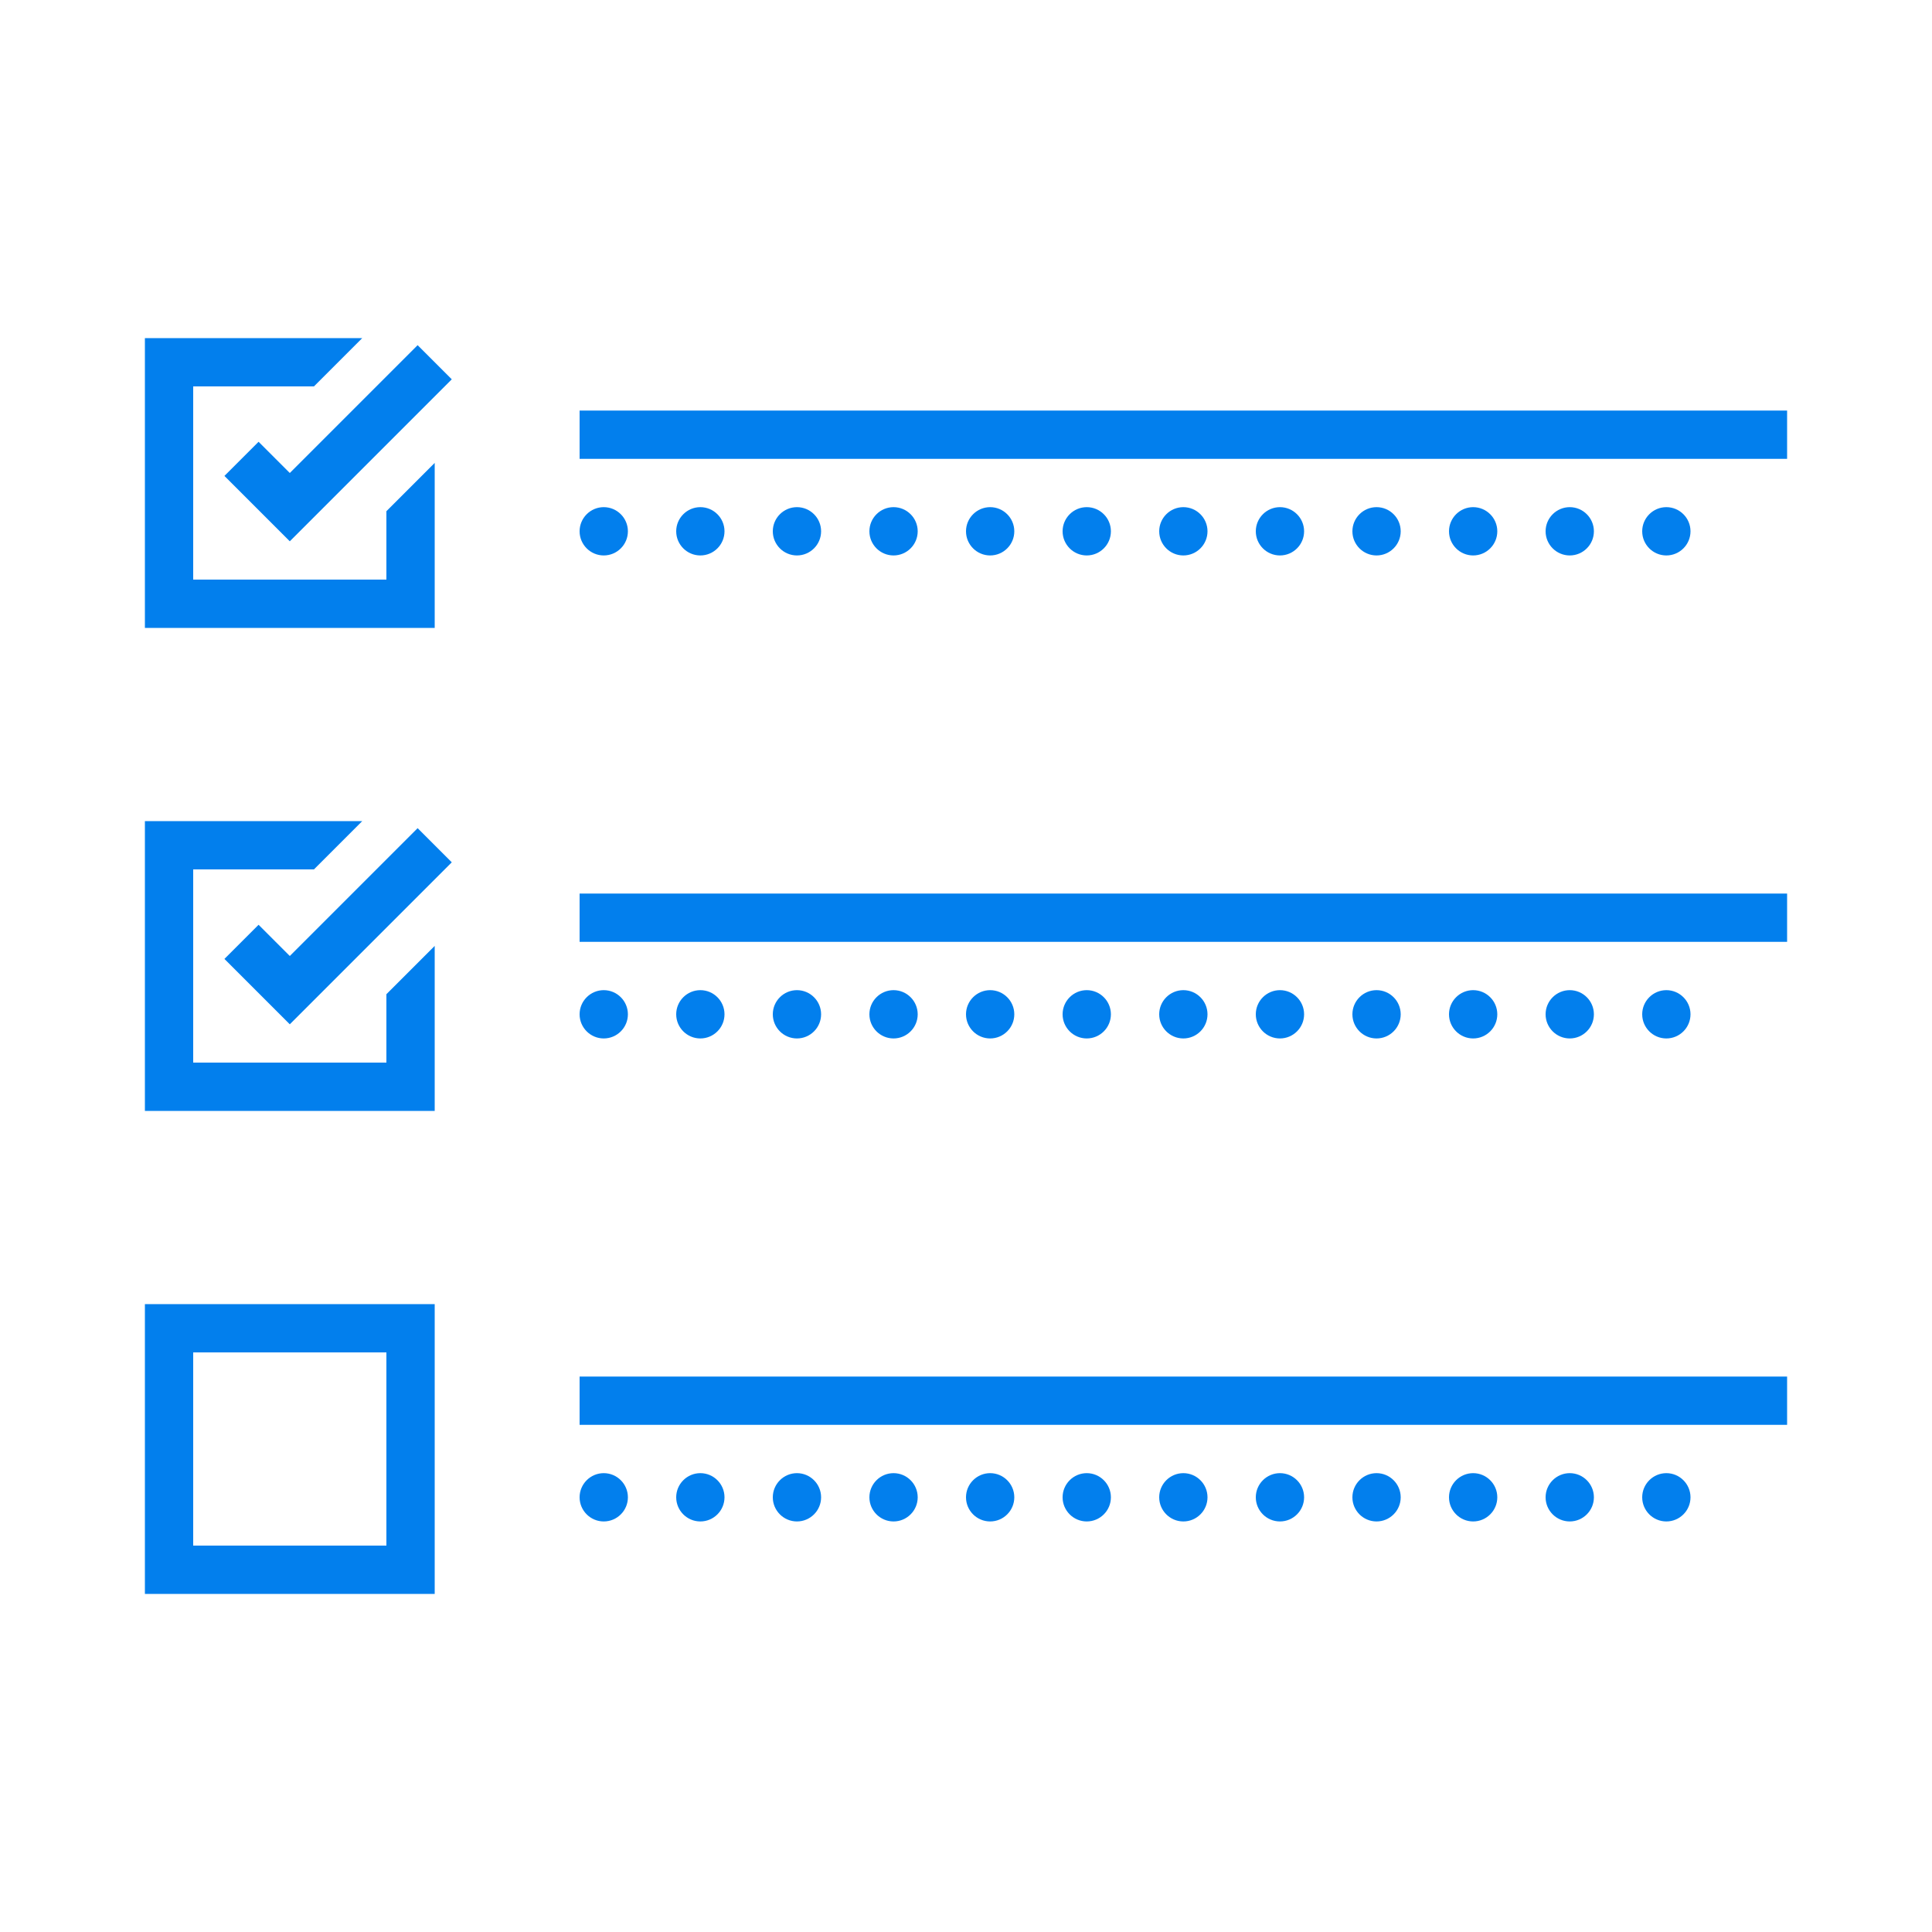 <?xml version="1.0" encoding="UTF-8"?>
<svg xmlns="http://www.w3.org/2000/svg" xmlns:xlink="http://www.w3.org/1999/xlink" viewBox="0 0 80 80" width="80px" height="80px">
<g id="surface33225389">
<path style=" stroke:none;fill-rule:nonzero;fill:rgb(0.784%,49.804%,92.941%);fill-opacity:1;" d="M 6 14 L 6 26 L 18 26 L 18 19.168 L 16 21.168 L 16 24 L 8 24 L 8 16 L 13 16 L 15 14 Z M 17.293 14.293 L 12 19.586 L 10.707 18.293 L 9.293 19.707 L 12 22.414 L 18.707 15.707 Z M 24 17 L 24 19 L 74 19 L 74 17 Z M 25 21 C 24.449 21 24 21.449 24 22 C 24 22.551 24.449 23 25 23 C 25.551 23 26 22.551 26 22 C 26 21.449 25.551 21 25 21 Z M 29 21 C 28.449 21 28 21.449 28 22 C 28 22.551 28.449 23 29 23 C 29.551 23 30 22.551 30 22 C 30 21.449 29.551 21 29 21 Z M 33 21 C 32.449 21 32 21.449 32 22 C 32 22.551 32.449 23 33 23 C 33.551 23 34 22.551 34 22 C 34 21.449 33.551 21 33 21 Z M 37 21 C 36.449 21 36 21.449 36 22 C 36 22.551 36.449 23 37 23 C 37.551 23 38 22.551 38 22 C 38 21.449 37.551 21 37 21 Z M 41 21 C 40.449 21 40 21.449 40 22 C 40 22.551 40.449 23 41 23 C 41.551 23 42 22.551 42 22 C 42 21.449 41.551 21 41 21 Z M 45 21 C 44.449 21 44 21.449 44 22 C 44 22.551 44.449 23 45 23 C 45.551 23 46 22.551 46 22 C 46 21.449 45.551 21 45 21 Z M 49 21 C 48.449 21 48 21.449 48 22 C 48 22.551 48.449 23 49 23 C 49.551 23 50 22.551 50 22 C 50 21.449 49.551 21 49 21 Z M 53 21 C 52.449 21 52 21.449 52 22 C 52 22.551 52.449 23 53 23 C 53.551 23 54 22.551 54 22 C 54 21.449 53.551 21 53 21 Z M 57 21 C 56.449 21 56 21.449 56 22 C 56 22.551 56.449 23 57 23 C 57.551 23 58 22.551 58 22 C 58 21.449 57.551 21 57 21 Z M 61 21 C 60.449 21 60 21.449 60 22 C 60 22.551 60.449 23 61 23 C 61.551 23 62 22.551 62 22 C 62 21.449 61.551 21 61 21 Z M 65 21 C 64.449 21 64 21.449 64 22 C 64 22.551 64.449 23 65 23 C 65.551 23 66 22.551 66 22 C 66 21.449 65.551 21 65 21 Z M 69 21 C 68.449 21 68 21.449 68 22 C 68 22.551 68.449 23 69 23 C 69.551 23 70 22.551 70 22 C 70 21.449 69.551 21 69 21 Z M 6 34 L 6 46 L 18 46 L 18 39.168 L 16 41.168 L 16 44 L 8 44 L 8 36 L 13 36 L 15 34 Z M 17.293 34.293 L 12 39.586 L 10.707 38.293 L 9.293 39.707 L 12 42.414 L 18.707 35.707 Z M 24 37 L 24 39 L 74 39 L 74 37 Z M 25 41 C 24.449 41 24 41.449 24 42 C 24 42.551 24.449 43 25 43 C 25.551 43 26 42.551 26 42 C 26 41.449 25.551 41 25 41 Z M 29 41 C 28.449 41 28 41.449 28 42 C 28 42.551 28.449 43 29 43 C 29.551 43 30 42.551 30 42 C 30 41.449 29.551 41 29 41 Z M 33 41 C 32.449 41 32 41.449 32 42 C 32 42.551 32.449 43 33 43 C 33.551 43 34 42.551 34 42 C 34 41.449 33.551 41 33 41 Z M 37 41 C 36.449 41 36 41.449 36 42 C 36 42.551 36.449 43 37 43 C 37.551 43 38 42.551 38 42 C 38 41.449 37.551 41 37 41 Z M 41 41 C 40.449 41 40 41.449 40 42 C 40 42.551 40.449 43 41 43 C 41.551 43 42 42.551 42 42 C 42 41.449 41.551 41 41 41 Z M 45 41 C 44.449 41 44 41.449 44 42 C 44 42.551 44.449 43 45 43 C 45.551 43 46 42.551 46 42 C 46 41.449 45.551 41 45 41 Z M 49 41 C 48.449 41 48 41.449 48 42 C 48 42.551 48.449 43 49 43 C 49.551 43 50 42.551 50 42 C 50 41.449 49.551 41 49 41 Z M 53 41 C 52.449 41 52 41.449 52 42 C 52 42.551 52.449 43 53 43 C 53.551 43 54 42.551 54 42 C 54 41.449 53.551 41 53 41 Z M 57 41 C 56.449 41 56 41.449 56 42 C 56 42.551 56.449 43 57 43 C 57.551 43 58 42.551 58 42 C 58 41.449 57.551 41 57 41 Z M 61 41 C 60.449 41 60 41.449 60 42 C 60 42.551 60.449 43 61 43 C 61.551 43 62 42.551 62 42 C 62 41.449 61.551 41 61 41 Z M 65 41 C 64.449 41 64 41.449 64 42 C 64 42.551 64.449 43 65 43 C 65.551 43 66 42.551 66 42 C 66 41.449 65.551 41 65 41 Z M 69 41 C 68.449 41 68 41.449 68 42 C 68 42.551 68.449 43 69 43 C 69.551 43 70 42.551 70 42 C 70 41.449 69.551 41 69 41 Z M 6 54 L 6 66 L 18 66 L 18 54 Z M 8 56 L 16 56 L 16 64 L 8 64 Z M 24 57 L 24 59 L 74 59 L 74 57 Z M 25 61 C 24.449 61 24 61.449 24 62 C 24 62.551 24.449 63 25 63 C 25.551 63 26 62.551 26 62 C 26 61.449 25.551 61 25 61 Z M 29 61 C 28.449 61 28 61.449 28 62 C 28 62.551 28.449 63 29 63 C 29.551 63 30 62.551 30 62 C 30 61.449 29.551 61 29 61 Z M 33 61 C 32.449 61 32 61.449 32 62 C 32 62.551 32.449 63 33 63 C 33.551 63 34 62.551 34 62 C 34 61.449 33.551 61 33 61 Z M 37 61 C 36.449 61 36 61.449 36 62 C 36 62.551 36.449 63 37 63 C 37.551 63 38 62.551 38 62 C 38 61.449 37.551 61 37 61 Z M 41 61 C 40.449 61 40 61.449 40 62 C 40 62.551 40.449 63 41 63 C 41.551 63 42 62.551 42 62 C 42 61.449 41.551 61 41 61 Z M 45 61 C 44.449 61 44 61.449 44 62 C 44 62.551 44.449 63 45 63 C 45.551 63 46 62.551 46 62 C 46 61.449 45.551 61 45 61 Z M 49 61 C 48.449 61 48 61.449 48 62 C 48 62.551 48.449 63 49 63 C 49.551 63 50 62.551 50 62 C 50 61.449 49.551 61 49 61 Z M 53 61 C 52.449 61 52 61.449 52 62 C 52 62.551 52.449 63 53 63 C 53.551 63 54 62.551 54 62 C 54 61.449 53.551 61 53 61 Z M 57 61 C 56.449 61 56 61.449 56 62 C 56 62.551 56.449 63 57 63 C 57.551 63 58 62.551 58 62 C 58 61.449 57.551 61 57 61 Z M 61 61 C 60.449 61 60 61.449 60 62 C 60 62.551 60.449 63 61 63 C 61.551 63 62 62.551 62 62 C 62 61.449 61.551 61 61 61 Z M 65 61 C 64.449 61 64 61.449 64 62 C 64 62.551 64.449 63 65 63 C 65.551 63 66 62.551 66 62 C 66 61.449 65.551 61 65 61 Z M 69 61 C 68.449 61 68 61.449 68 62 C 68 62.551 68.449 63 69 63 C 69.551 63 70 62.551 70 62 C 70 61.449 69.551 61 69 61 Z M 69 61 "/>
</g>
</svg>
